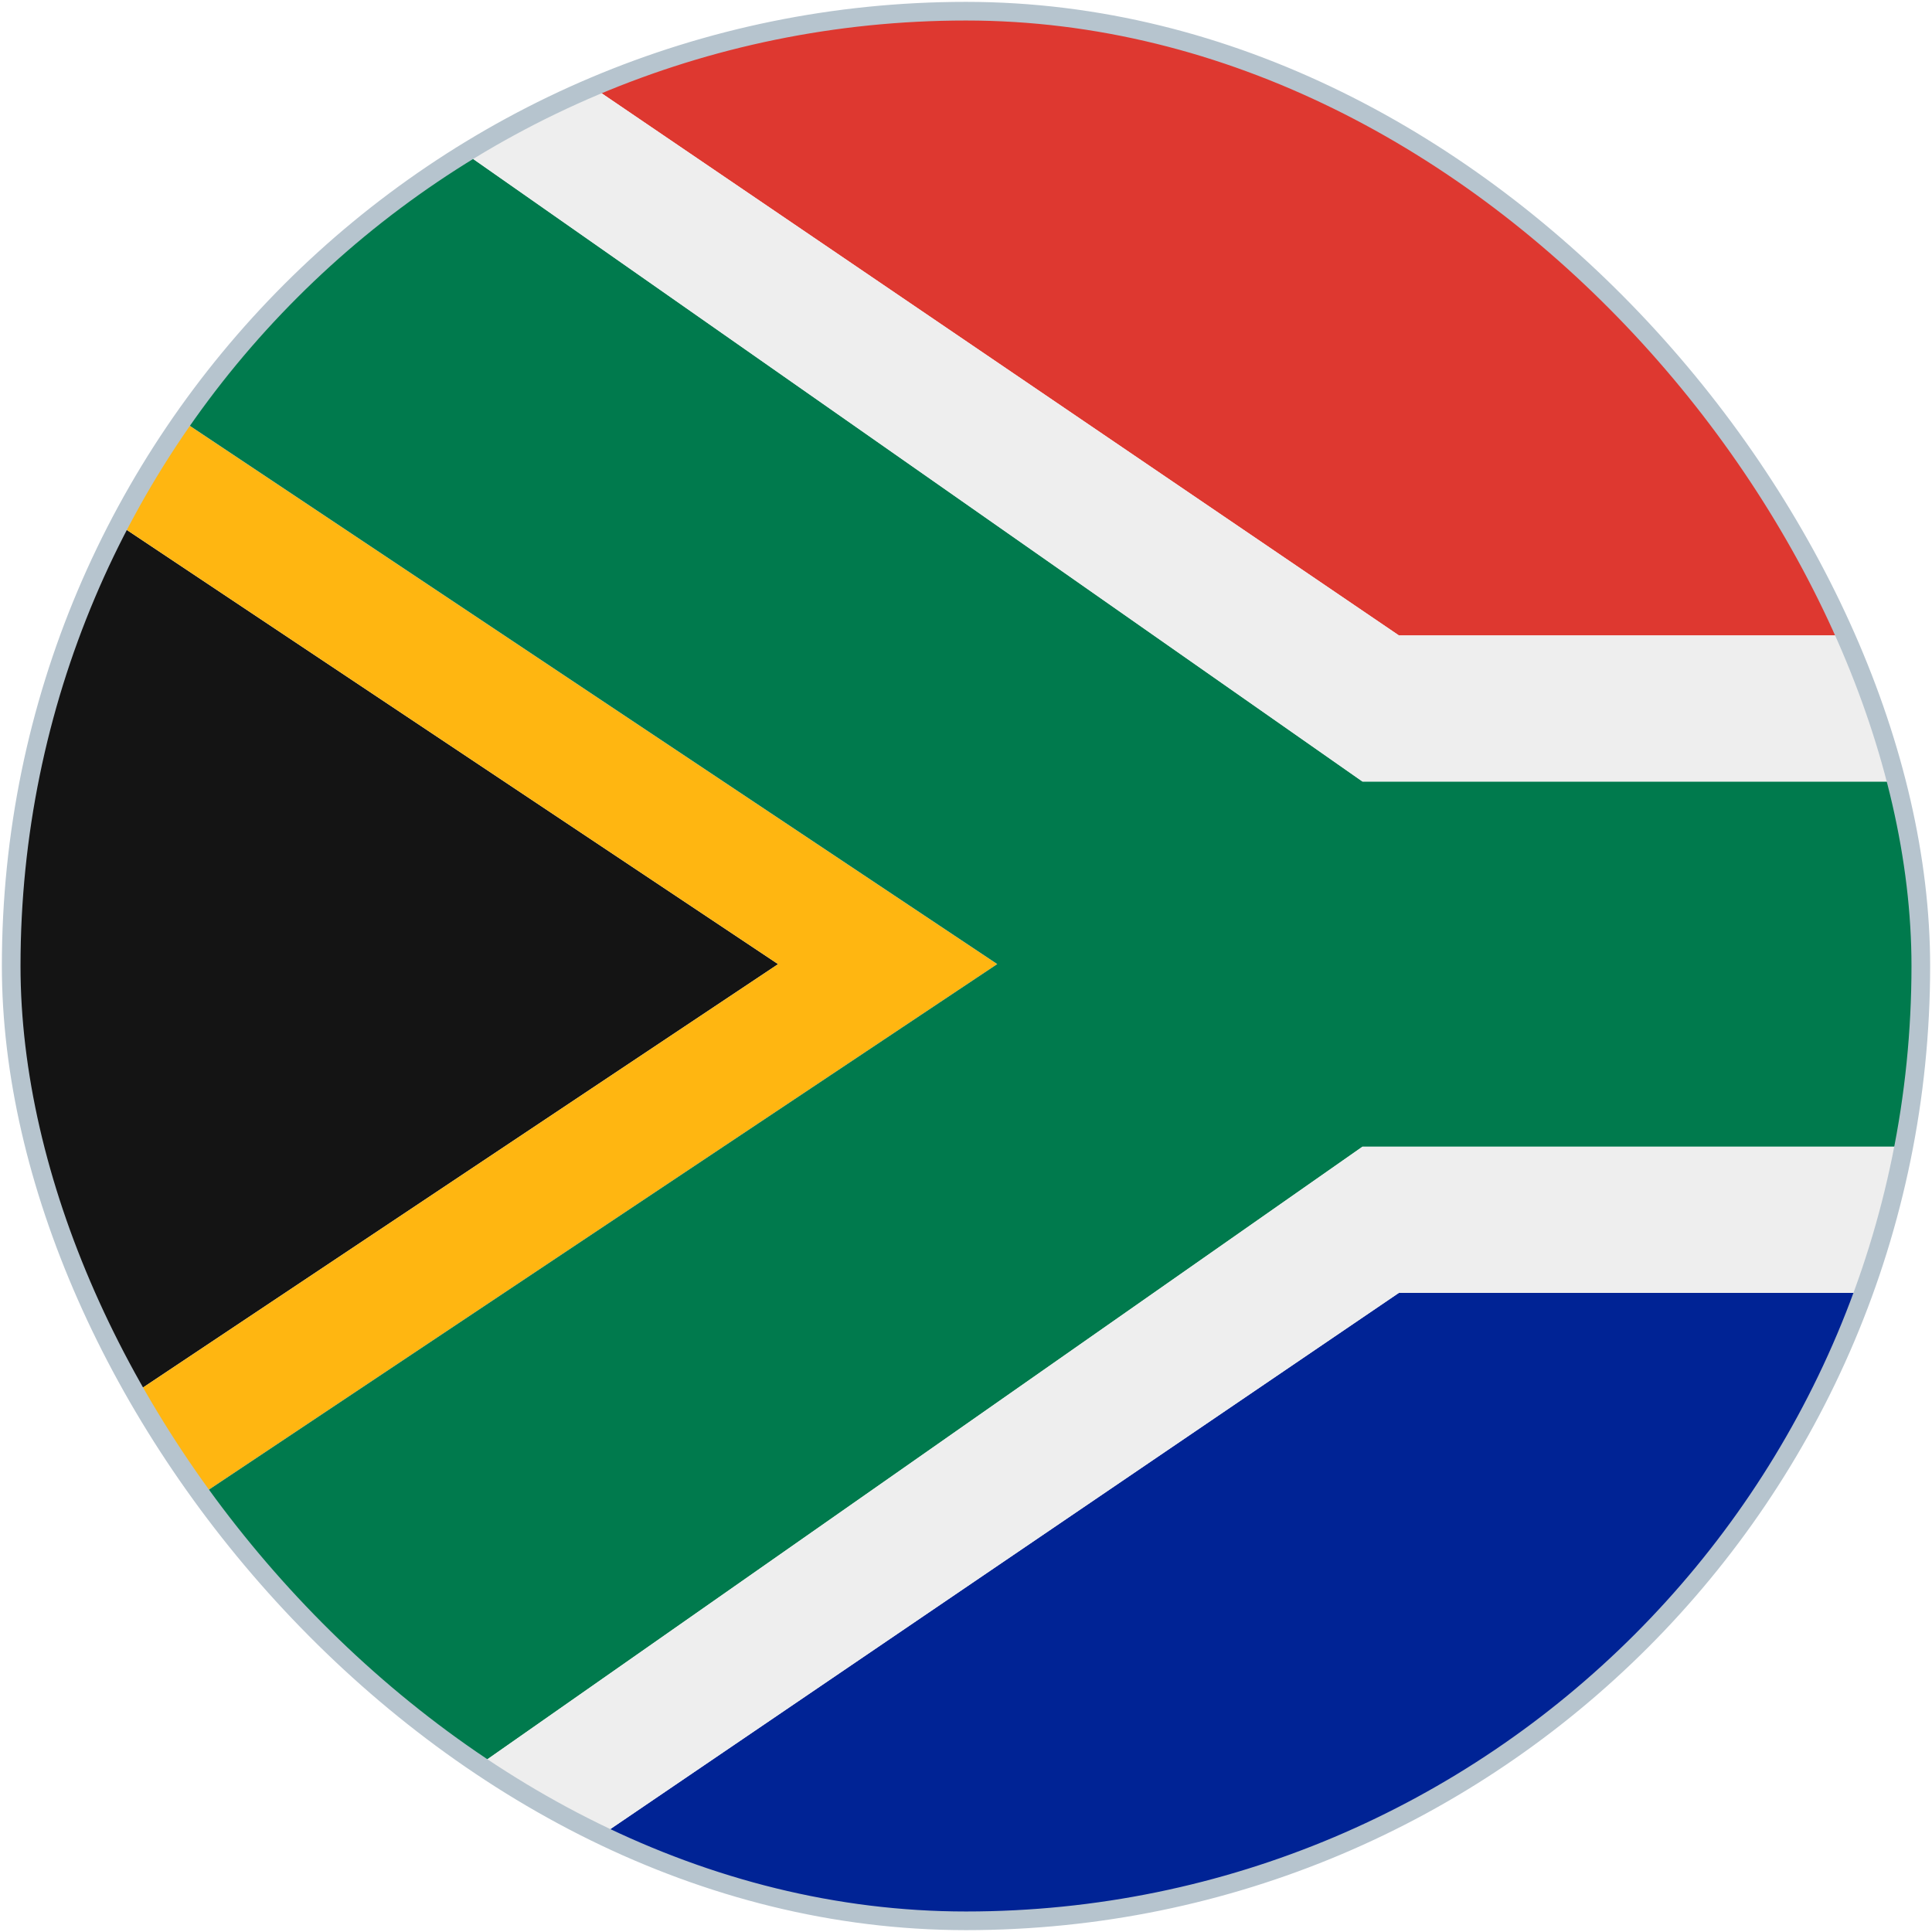 <svg width="518" height="518" viewBox="0 0 518 518" fill="none" xmlns="http://www.w3.org/2000/svg">
<g clip-path="url(#clip0)">
<g clip-path="url(#clip1)">
<path d="M629.666 3.918H130.292L375.083 170.376H708V82.251C708 38.992 672.926 3.918 629.666 3.918Z" fill="#DE3830"/>
<path d="M130.292 513.083H629.666C672.926 513.083 708 478.01 708 434.75V346.625H375.083L130.292 513.083Z" fill="#002395"/>
<path d="M3 121.418V395.585L208.625 258.501L3 121.418Z" fill="#141414"/>
<path d="M3 82.25V121.417L208.625 258.5L3 395.583V434.75L267.375 258.5L3 82.25Z" fill="#FFB611"/>
<path d="M72.345 4.453C33.315 8.938 3 42.033 3 82.238L267.375 258.488L3 434.738C3 474.943 33.315 508.039 72.345 512.523L365.292 307.446H708V209.53H365.292L72.345 4.453Z" fill="#007A4D"/>
<path d="M130.292 3.918H81.334C78.278 3.918 75.302 4.133 72.345 4.466L365.292 209.543H708V170.376H375.084L130.292 3.918ZM72.345 512.536C75.302 512.869 78.278 513.085 81.334 513.085H130.292L375.084 346.626H708V307.46H365.292L72.345 512.536Z" fill="#EEEEEE"/>
</g>
</g>
<rect x="3" y="3" width="512" height="512" rx="256" stroke="#B6C4CE" stroke-width="5"/>
<defs>
<clipPath id="clip0">
<rect x="3" y="3" width="512" height="512" rx="256" fill="white"/>
</clipPath>
<clipPath id="clip1">
<rect width="705" height="705" fill="white" transform="translate(3 -94)"/>
</clipPath>
</defs>
</svg>
